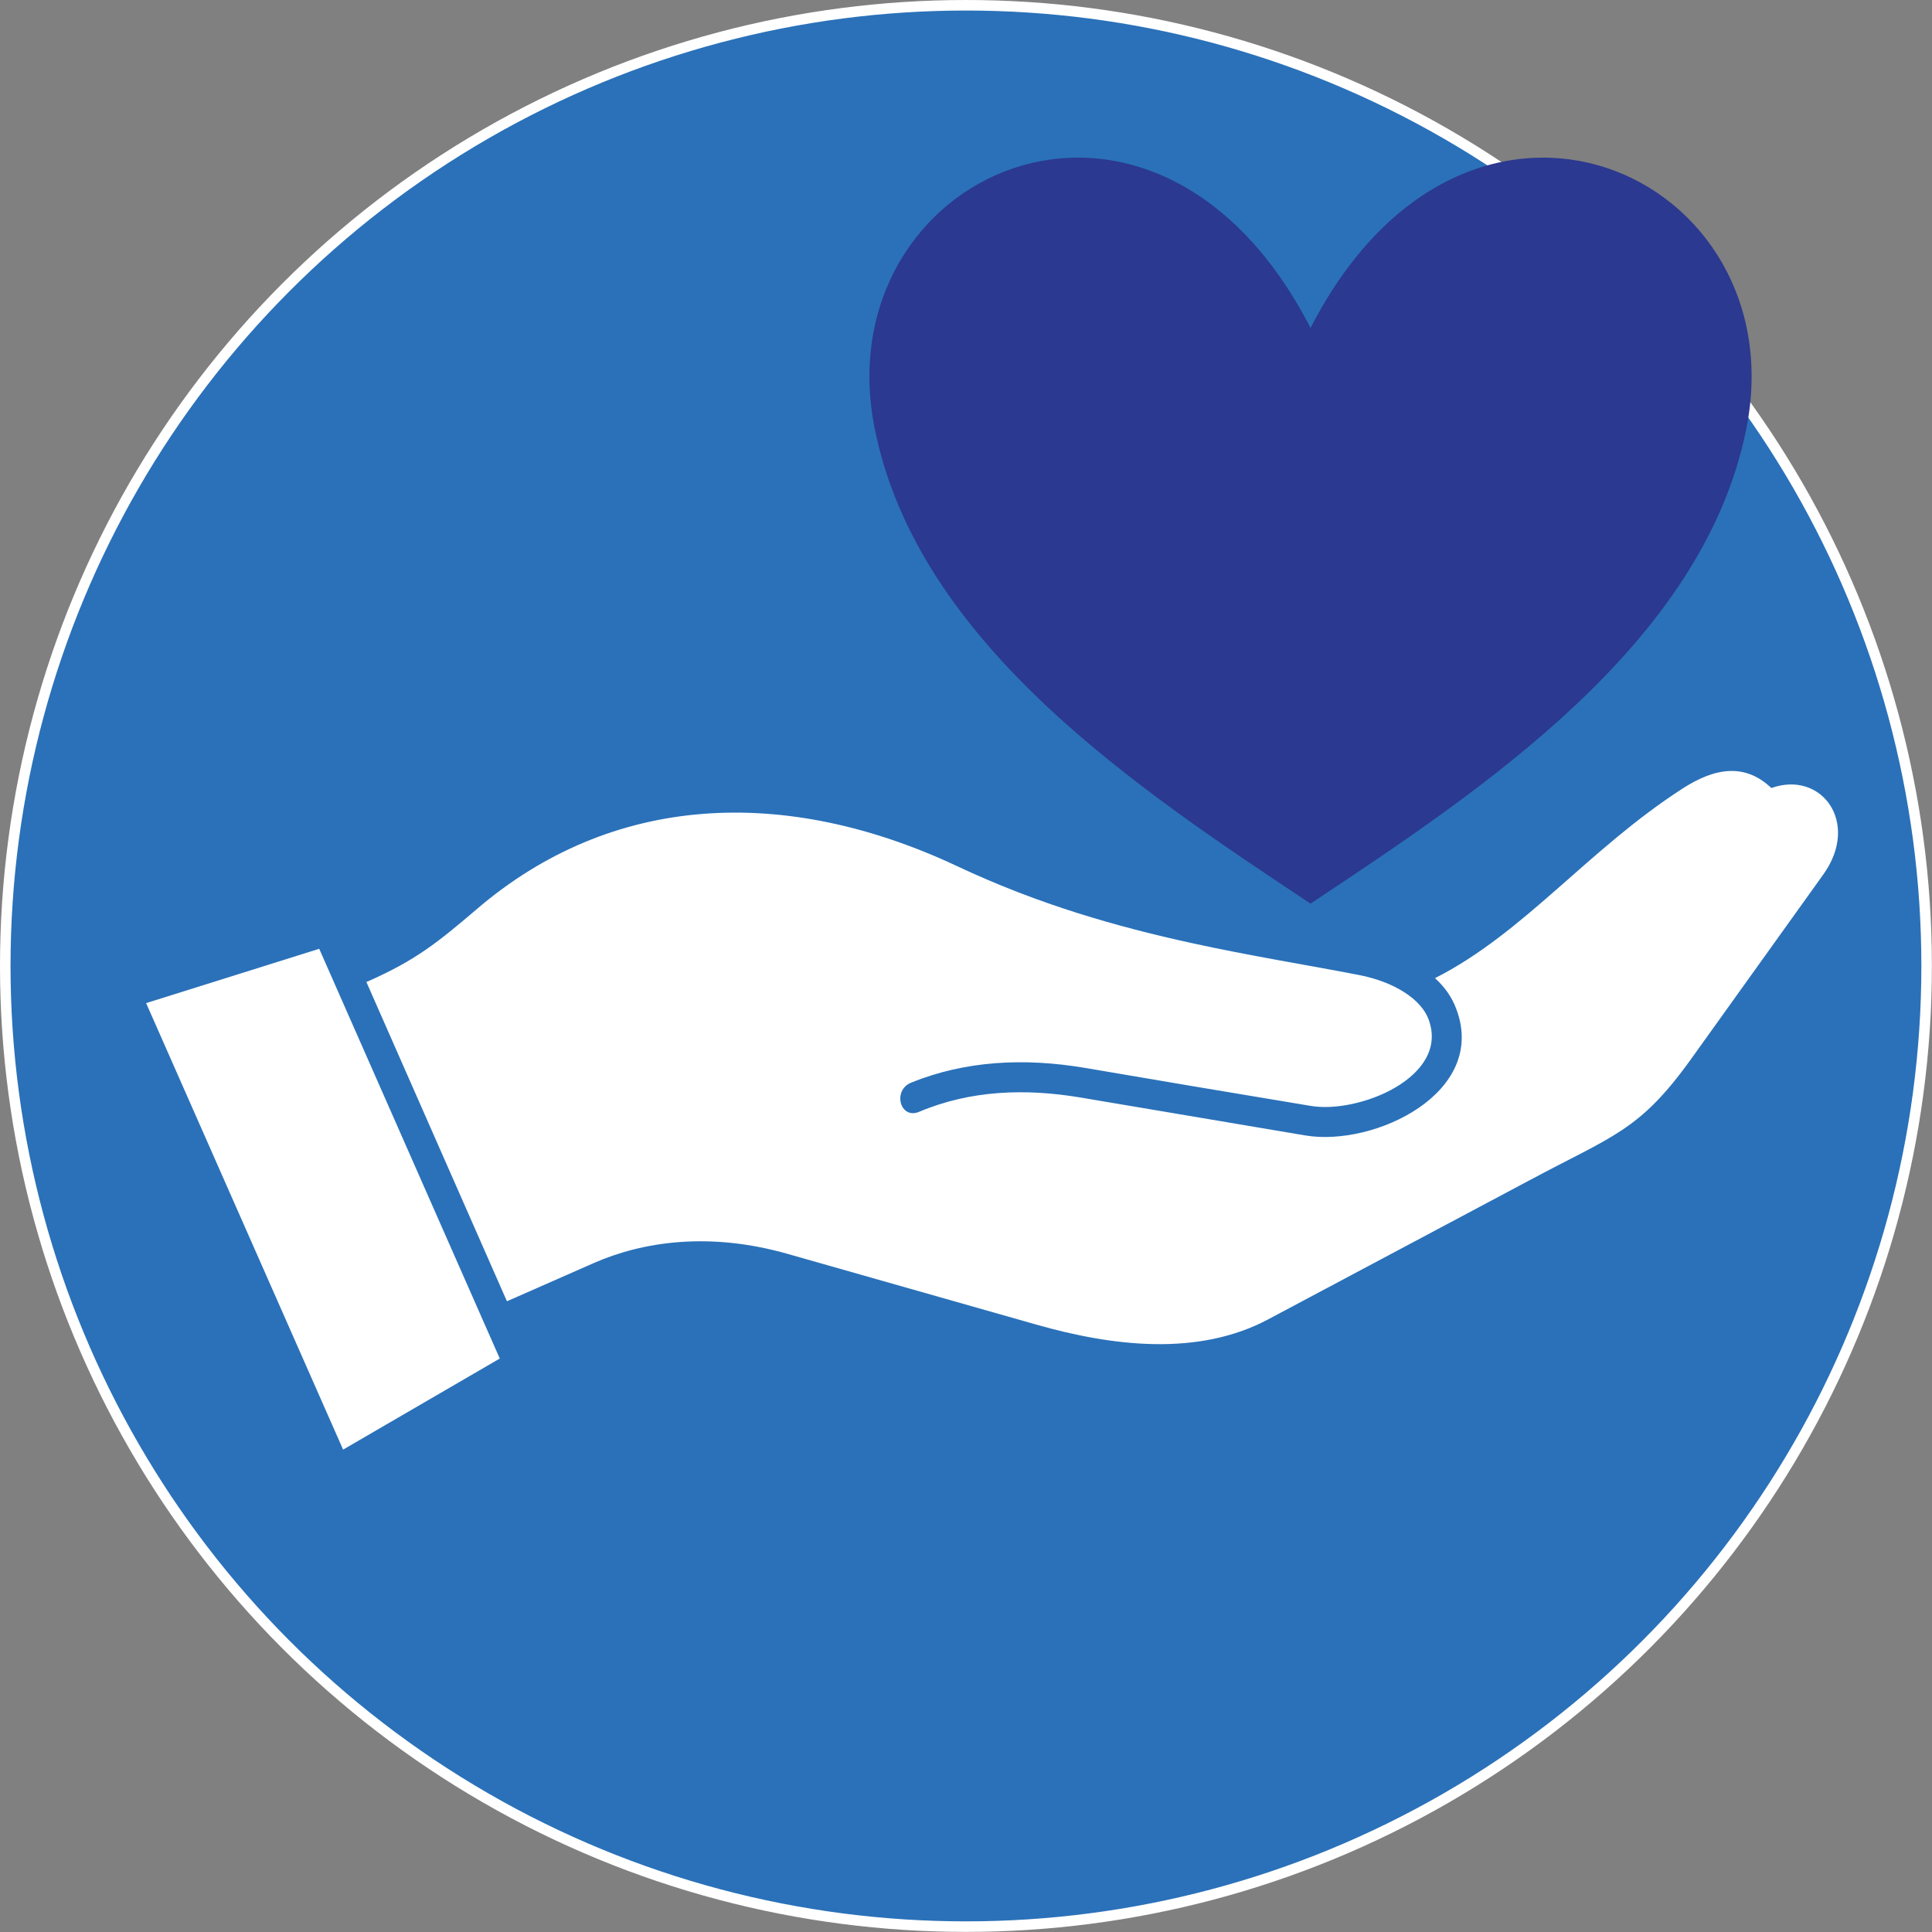 <?xml version="1.0" encoding="UTF-8"?>
<svg id="Layer_2" data-name="Layer 2" xmlns="http://www.w3.org/2000/svg" viewBox="0 0 183.51 183.51">
  <rect x="0" y="0" width="183.51" height="183.51" fill="#808080" stroke="none"/>
  <defs>
    <style>
      .cls-1 {
        fill: #2b3990;
      }

      .cls-1, .cls-2 {
        fill-rule: evenodd;
        stroke-width: 0px;
      }

      .cls-3 {
        fill: #2a71b9;
        stroke: #fff;
        stroke-miterlimit: 10;
      }

      .cls-2 {
        fill: #fff;
      }
    </style>
  </defs>
  <g id="Kertalahjoitus">
    <g>
      <circle class="cls-3" cx="91.75" cy="91.75" r="91.25"/>
      <polygon class="cls-2" points="47.47 129.04 30.32 90.12 13.88 95.28 32.59 137.69 47.47 129.04"/>
      <path class="cls-1" d="M83.1,40.79c4.13,20.39,25.05,34.19,41.38,45.04,16.33-10.85,37.25-24.66,41.38-45.04,4.91-24.23-26.4-38.78-41.38-9.64-14.98-29.14-46.29-14.59-41.38,9.64h0Z"/>
      <path class="cls-2" d="M34.8,93.27l13.35,30.33,8.25-3.63c4.65-2.04,11-3,18.48-.85l23.53,6.69c7.26,2.07,15.42,3.06,22.08-.51l24.77-13.18c7.99-4.28,10.43-4.68,15.31-11.45l12.61-17.6c3.54-4.93-.17-9.92-4.93-8.22-2.47-2.35-5.3-1.98-8.45.06-8.99,5.81-15.05,13.72-23.5,18,.88.79,1.59,1.76,2.01,2.89,3.06,7.99-7.77,13.15-14.32,12.05l-21.34-3.6c-5.24-.88-10.46-.71-15.36,1.36-1.79.74-2.55-2.04-.74-2.78,5.13-2.07,10.69-2.38,16.55-1.39l10.01,1.7,11.37,1.9c4.56.79,13.29-2.75,11.2-8.25-.71-1.87-3.2-3.51-6.55-4.17-4.93-.96-10.32-1.81-16.02-3.06-6.97-1.53-14.43-3.63-22.2-7.29-16.36-7.68-32.8-6.94-45.69,4.14-3.66,3.12-5.73,4.79-10.26,6.8l-.17.06Z"/>
    </g>
  </g>
</svg>